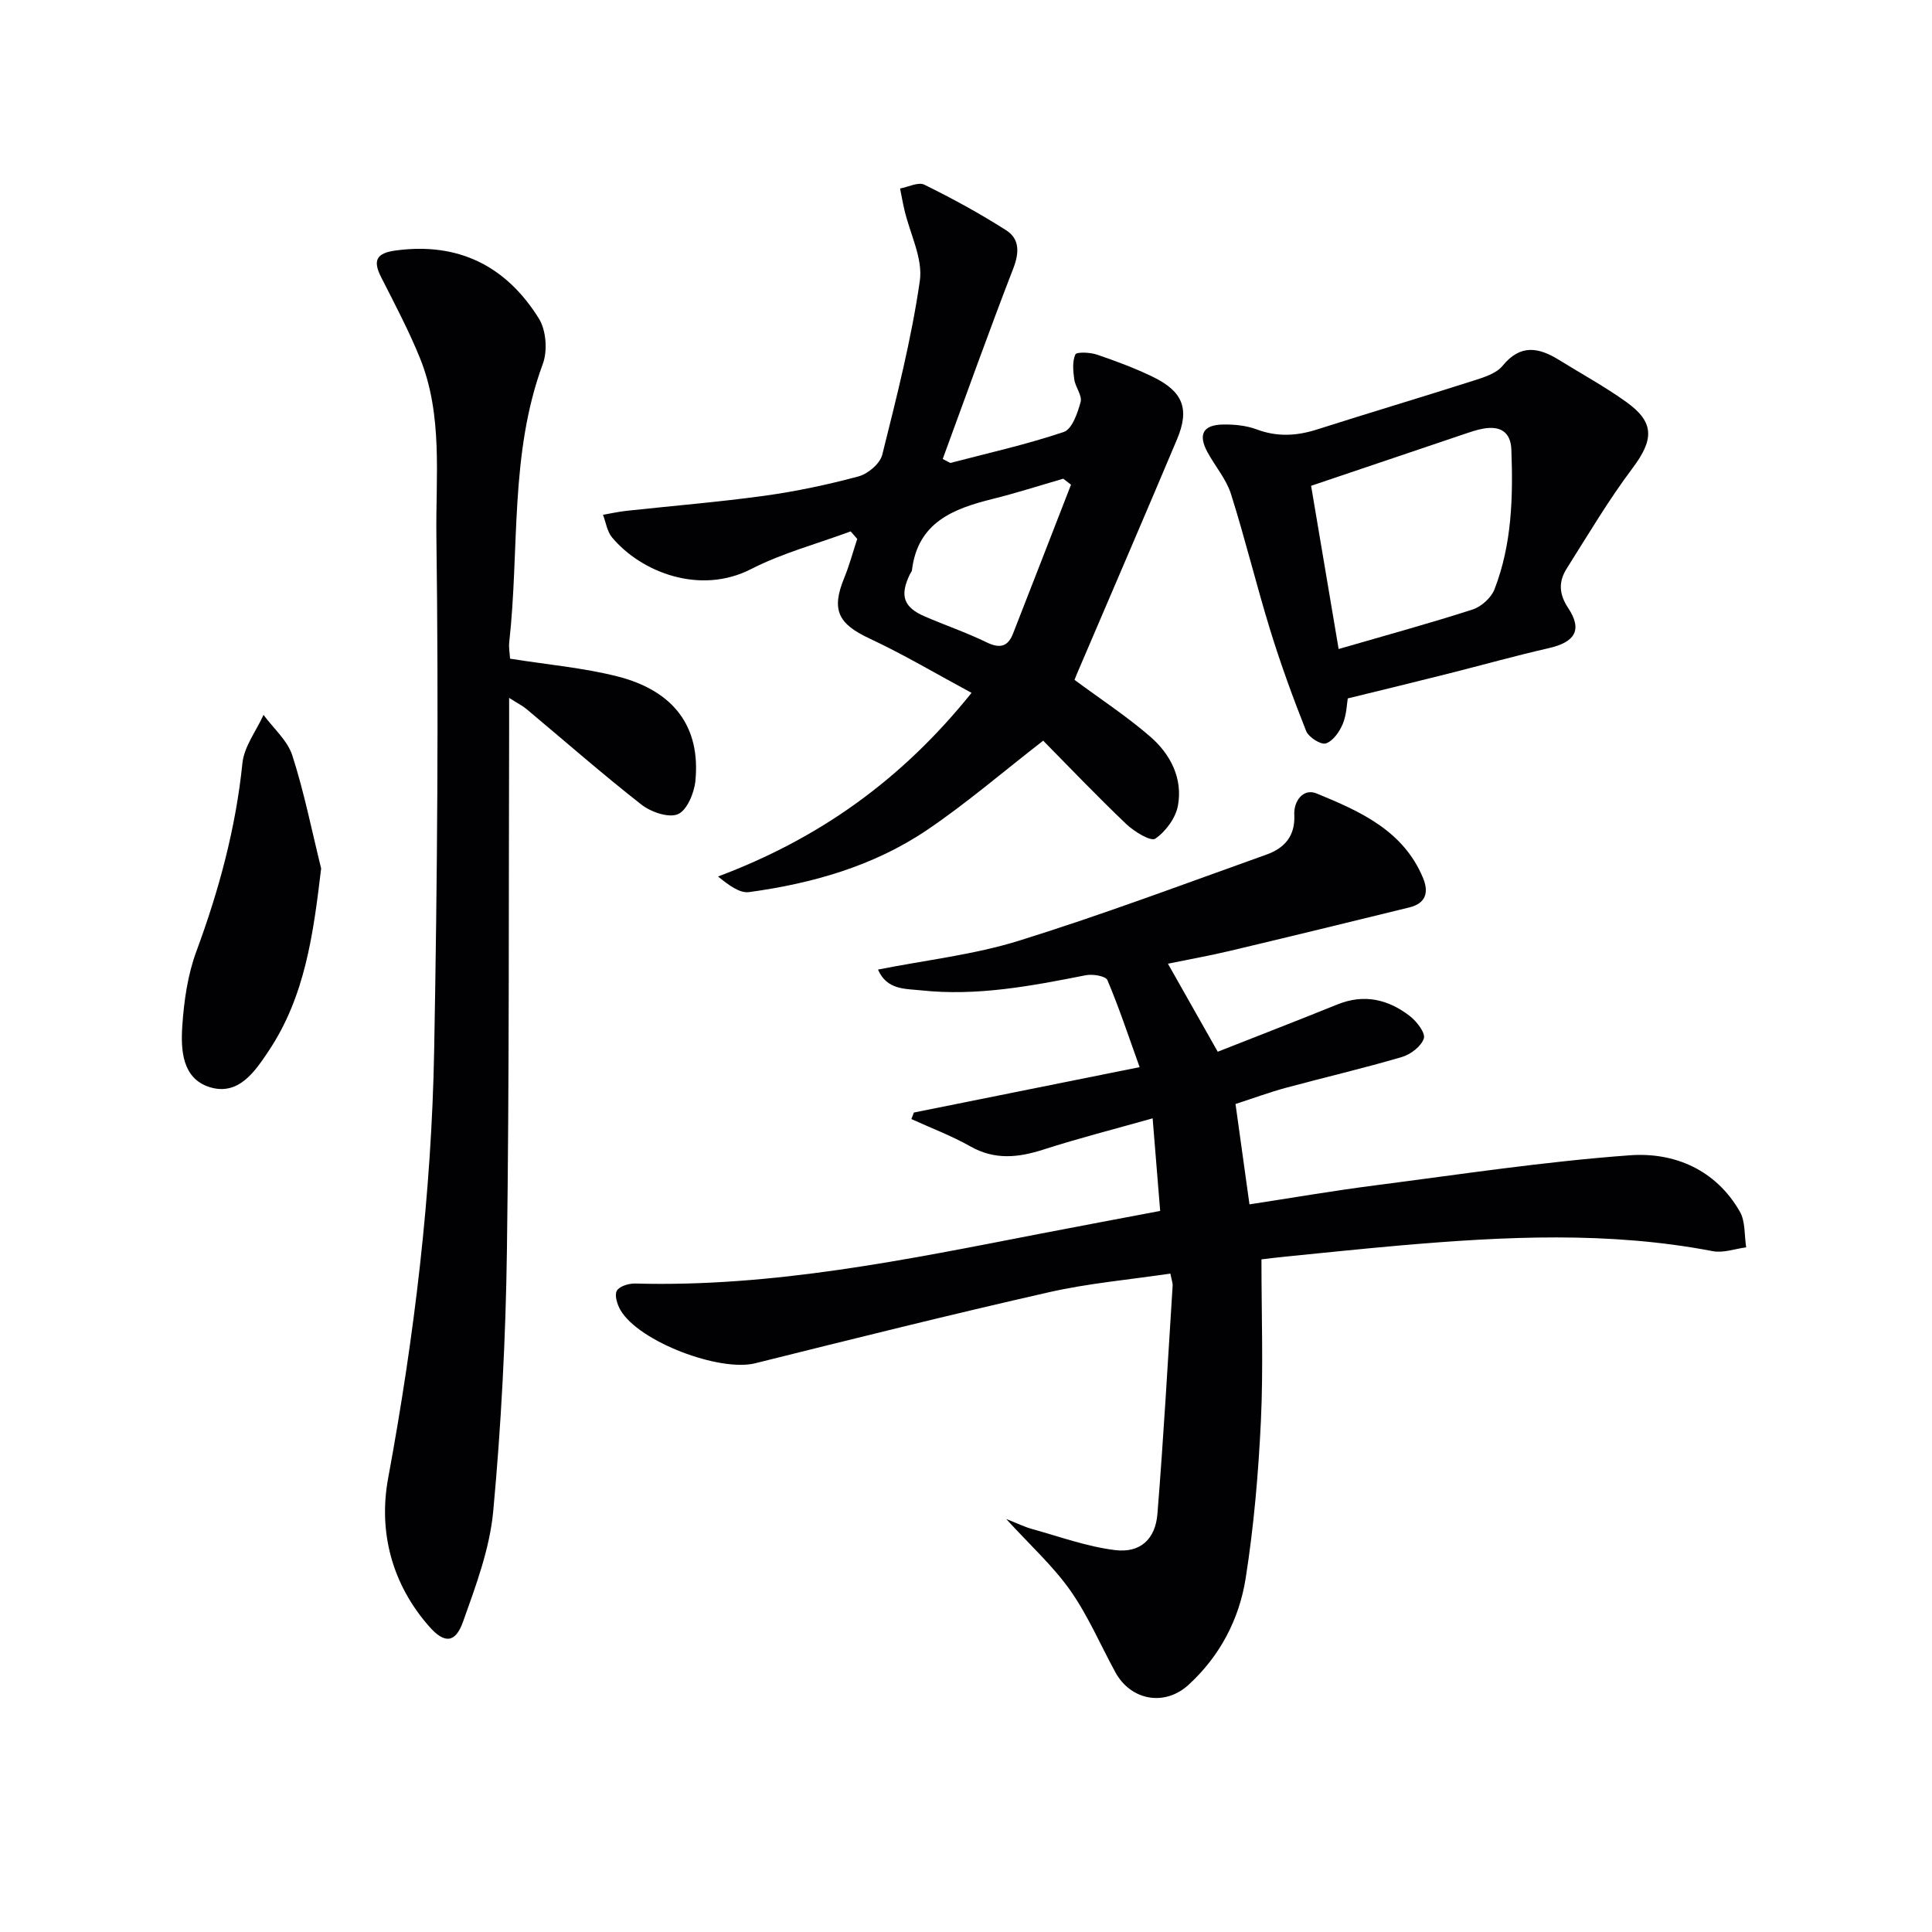 <svg enable-background="new 0 0 400 400" viewBox="0 0 400 400" xmlns="http://www.w3.org/2000/svg"><g fill="#010103"><path d="m252.12 217.75c8.24-3.25 16.54-6.46 24.8-9.8 5.53-2.23 10.51-1.04 14.98 2.42 1.42 1.1 3.26 3.49 2.89 4.63-.53 1.63-2.73 3.31-4.54 3.84-7.95 2.34-16.03 4.22-24.03 6.38-3.35.91-6.63 2.12-10.42 3.35.94 6.73 1.86 13.38 2.89 20.78 8.66-1.32 17.26-2.81 25.91-3.92 17.59-2.27 35.17-4.95 52.84-6.24 9.18-.67 17.78 2.95 22.77 11.65 1.18 2.05.92 4.92 1.32 7.41-2.32.3-4.75 1.21-6.93.79-21.48-4.13-43.03-3.06-64.61-1.19-7.94.69-15.87 1.53-23.8 2.31-1.95.19-3.89.45-5.02.58 0 11.48.4 22.45-.11 33.38-.52 10.92-1.46 21.87-3.16 32.66-1.34 8.49-5.34 16.12-11.84 22.06-4.93 4.51-11.93 3.23-15.12-2.59-3.11-5.68-5.66-11.73-9.36-16.98-3.59-5.09-8.33-9.38-13.26-14.78 2.26.88 3.76 1.63 5.34 2.07 5.71 1.58 11.38 3.66 17.21 4.37 5.19.64 8.33-2.24 8.76-7.47 1.27-15.73 2.15-31.49 3.15-47.23.04-.62-.22-1.27-.47-2.55-8.46 1.26-16.9 2-25.08 3.85-20.36 4.62-40.62 9.67-60.87 14.72-7.34 1.83-24.02-4.42-27.88-10.98-.68-1.16-1.29-3.06-.78-4.02.49-.93 2.47-1.54 3.77-1.51 28.49.79 56.16-4.93 83.88-10.31 8.1-1.57 16.21-3.08 24.85-4.72-.53-6.44-1.02-12.48-1.56-19.17-7.97 2.25-15.32 4.12-22.53 6.44-5.26 1.7-10.14 2.24-15.22-.64-3.89-2.2-8.12-3.79-12.2-5.65.17-.45.34-.9.52-1.35 15.24-3.06 30.49-6.13 46.74-9.4-2.41-6.69-4.31-12.46-6.68-18.03-.36-.84-3.04-1.28-4.46-1-11.28 2.23-22.55 4.38-34.12 3.13-3.25-.35-7.07-.04-8.91-4.3 9.93-1.97 19.85-3.07 29.2-5.98 17.25-5.37 34.18-11.74 51.21-17.82 3.7-1.32 6.01-3.79 5.78-8.28-.14-2.74 1.81-5.54 4.63-4.38 8.93 3.68 17.91 7.62 22.02 17.48 1.25 3.01.57 5.28-2.82 6.11-12.39 3.04-24.78 6.06-37.2 9.01-4.19.99-8.43 1.75-12.79 2.65 3.2 5.68 6.43 11.37 10.31 18.22z"/><path d="m105.6 136.37c7.81 1.25 15.14 1.88 22.18 3.66 11.81 2.99 17.3 10.52 16.19 21.68-.25 2.49-1.74 6.06-3.62 6.86-1.93.82-5.59-.45-7.56-1.99-8.12-6.36-15.88-13.17-23.8-19.79-.83-.69-1.83-1.18-3.58-2.3 0 2.73.01 4.67 0 6.6-.11 36 .04 72-.46 107.99-.25 17.94-1.18 35.92-2.83 53.78-.72 7.78-3.6 15.46-6.26 22.92-1.57 4.4-3.83 4.58-6.99.98-7.75-8.8-10.56-19.63-8.51-30.71 5.42-29.33 8.99-58.83 9.53-88.61.65-35.47.93-70.95.46-106.42-.16-12.33 1.41-25.1-3.46-37.03-2.32-5.67-5.19-11.12-7.97-16.58-1.79-3.52-.98-5.01 3.01-5.55 13.02-1.76 22.89 3.25 29.64 14.09 1.51 2.42 1.82 6.67.82 9.38-6.92 18.71-4.81 38.43-6.96 57.65-.12 1.12.11 2.28.17 3.39z"/><path d="m196.76 95.85c7.86-2.06 15.81-3.83 23.49-6.42 1.71-.58 2.86-3.92 3.48-6.2.36-1.33-1.08-3.06-1.31-4.66-.24-1.72-.44-3.71.22-5.18.26-.57 3.06-.45 4.47.03 3.92 1.33 7.83 2.79 11.55 4.59 6.26 3.03 7.68 6.64 5.04 12.92-6.83 16.22-13.81 32.37-20.72 48.55-.25.58-.47 1.18-.51 1.28 5.44 4.03 10.88 7.58 15.73 11.8 4.14 3.61 6.71 8.6 5.68 14.23-.47 2.57-2.53 5.37-4.69 6.85-.92.63-4.36-1.46-5.99-3.01-6.01-5.72-11.74-11.73-17.22-17.28-8.33 6.46-15.87 12.96-24.06 18.5-11.05 7.46-23.72 11.06-36.82 12.85-1.97.27-4.21-1.43-6.44-3.23 20.78-7.8 37.9-19.86 52.49-38.02-7.3-3.93-14.07-7.96-21.18-11.28-6.42-3-7.9-5.9-5.2-12.47 1.08-2.64 1.82-5.41 2.71-8.13-.45-.52-.91-1.03-1.36-1.55-6.89 2.55-14.11 4.47-20.61 7.8-10.53 5.4-22.71.71-28.79-6.55-1.03-1.23-1.27-3.11-1.88-4.69 1.59-.27 3.18-.63 4.78-.81 9.56-1.04 19.16-1.82 28.68-3.13 6.55-.91 13.07-2.29 19.46-4.01 1.95-.53 4.44-2.64 4.9-4.47 2.97-11.92 6.03-23.88 7.78-36.01.67-4.63-2.04-9.75-3.18-14.65-.35-1.48-.61-2.98-.91-4.47 1.7-.31 3.78-1.41 5.03-.79 5.79 2.85 11.49 5.96 16.93 9.43 2.82 1.8 2.74 4.64 1.47 7.93-5.06 13.07-9.77 26.28-14.6 39.43.51.27 1.04.55 1.58.82zm24.98 4.5c-.53-.41-1.07-.82-1.6-1.24-4.87 1.41-9.71 2.97-14.62 4.19-8.19 2.03-15.52 4.86-16.71 14.76-.04.31-.31.58-.45.88-2.1 4.37-1.3 6.78 3.06 8.67 4.26 1.84 8.67 3.35 12.83 5.37 2.7 1.31 4.4.98 5.48-1.78 4.02-10.27 8.01-20.56 12.01-30.85z"/><path d="m279.04 144.6c-.19 1.08-.23 3.35-1.04 5.29-.67 1.62-2.03 3.56-3.51 4.03-1.03.32-3.56-1.29-4.07-2.58-2.73-6.88-5.27-13.86-7.45-20.93-2.87-9.33-5.17-18.83-8.11-28.14-.98-3.08-3.27-5.72-4.85-8.62-2.02-3.72-.95-5.71 3.3-5.76 2.28-.03 4.72.21 6.84 1 4.25 1.6 8.29 1.38 12.52.03 10.74-3.43 21.54-6.64 32.27-10.07 2.19-.7 4.82-1.48 6.15-3.11 3.72-4.57 7.51-3.81 11.72-1.2 4.66 2.89 9.49 5.52 13.93 8.71 5.89 4.22 5.67 7.81 1.22 13.73-4.94 6.58-9.16 13.72-13.57 20.7-1.7 2.69-1.69 5.21.29 8.21 3.01 4.55 1.39 7.07-4.05 8.31-6.94 1.58-13.8 3.51-20.7 5.25-6.65 1.68-13.34 3.3-20.89 5.15zm-1.89-10.23c9.71-2.82 18.79-5.29 27.74-8.18 1.8-.58 3.84-2.42 4.52-4.16 3.62-9.31 3.87-19.12 3.5-28.96-.14-3.67-2.33-4.91-5.69-4.35-1.46.24-2.89.76-4.3 1.23-10.26 3.45-20.51 6.92-31.47 10.63 1.77 10.54 3.69 21.88 5.7 33.79z"/><path d="m66.49 179.81c-1.62 13.57-3.32 26.5-10.89 37.81-2.83 4.24-6.23 9.31-12.19 7.46-5.68-1.77-6-7.67-5.67-12.63.35-5.21 1.11-10.6 2.91-15.46 4.68-12.66 8.16-25.5 9.54-38.98.35-3.45 2.86-6.67 4.37-10 2.05 2.79 4.97 5.3 5.97 8.42 2.46 7.65 4.03 15.57 5.96 23.38z"/></g></svg>